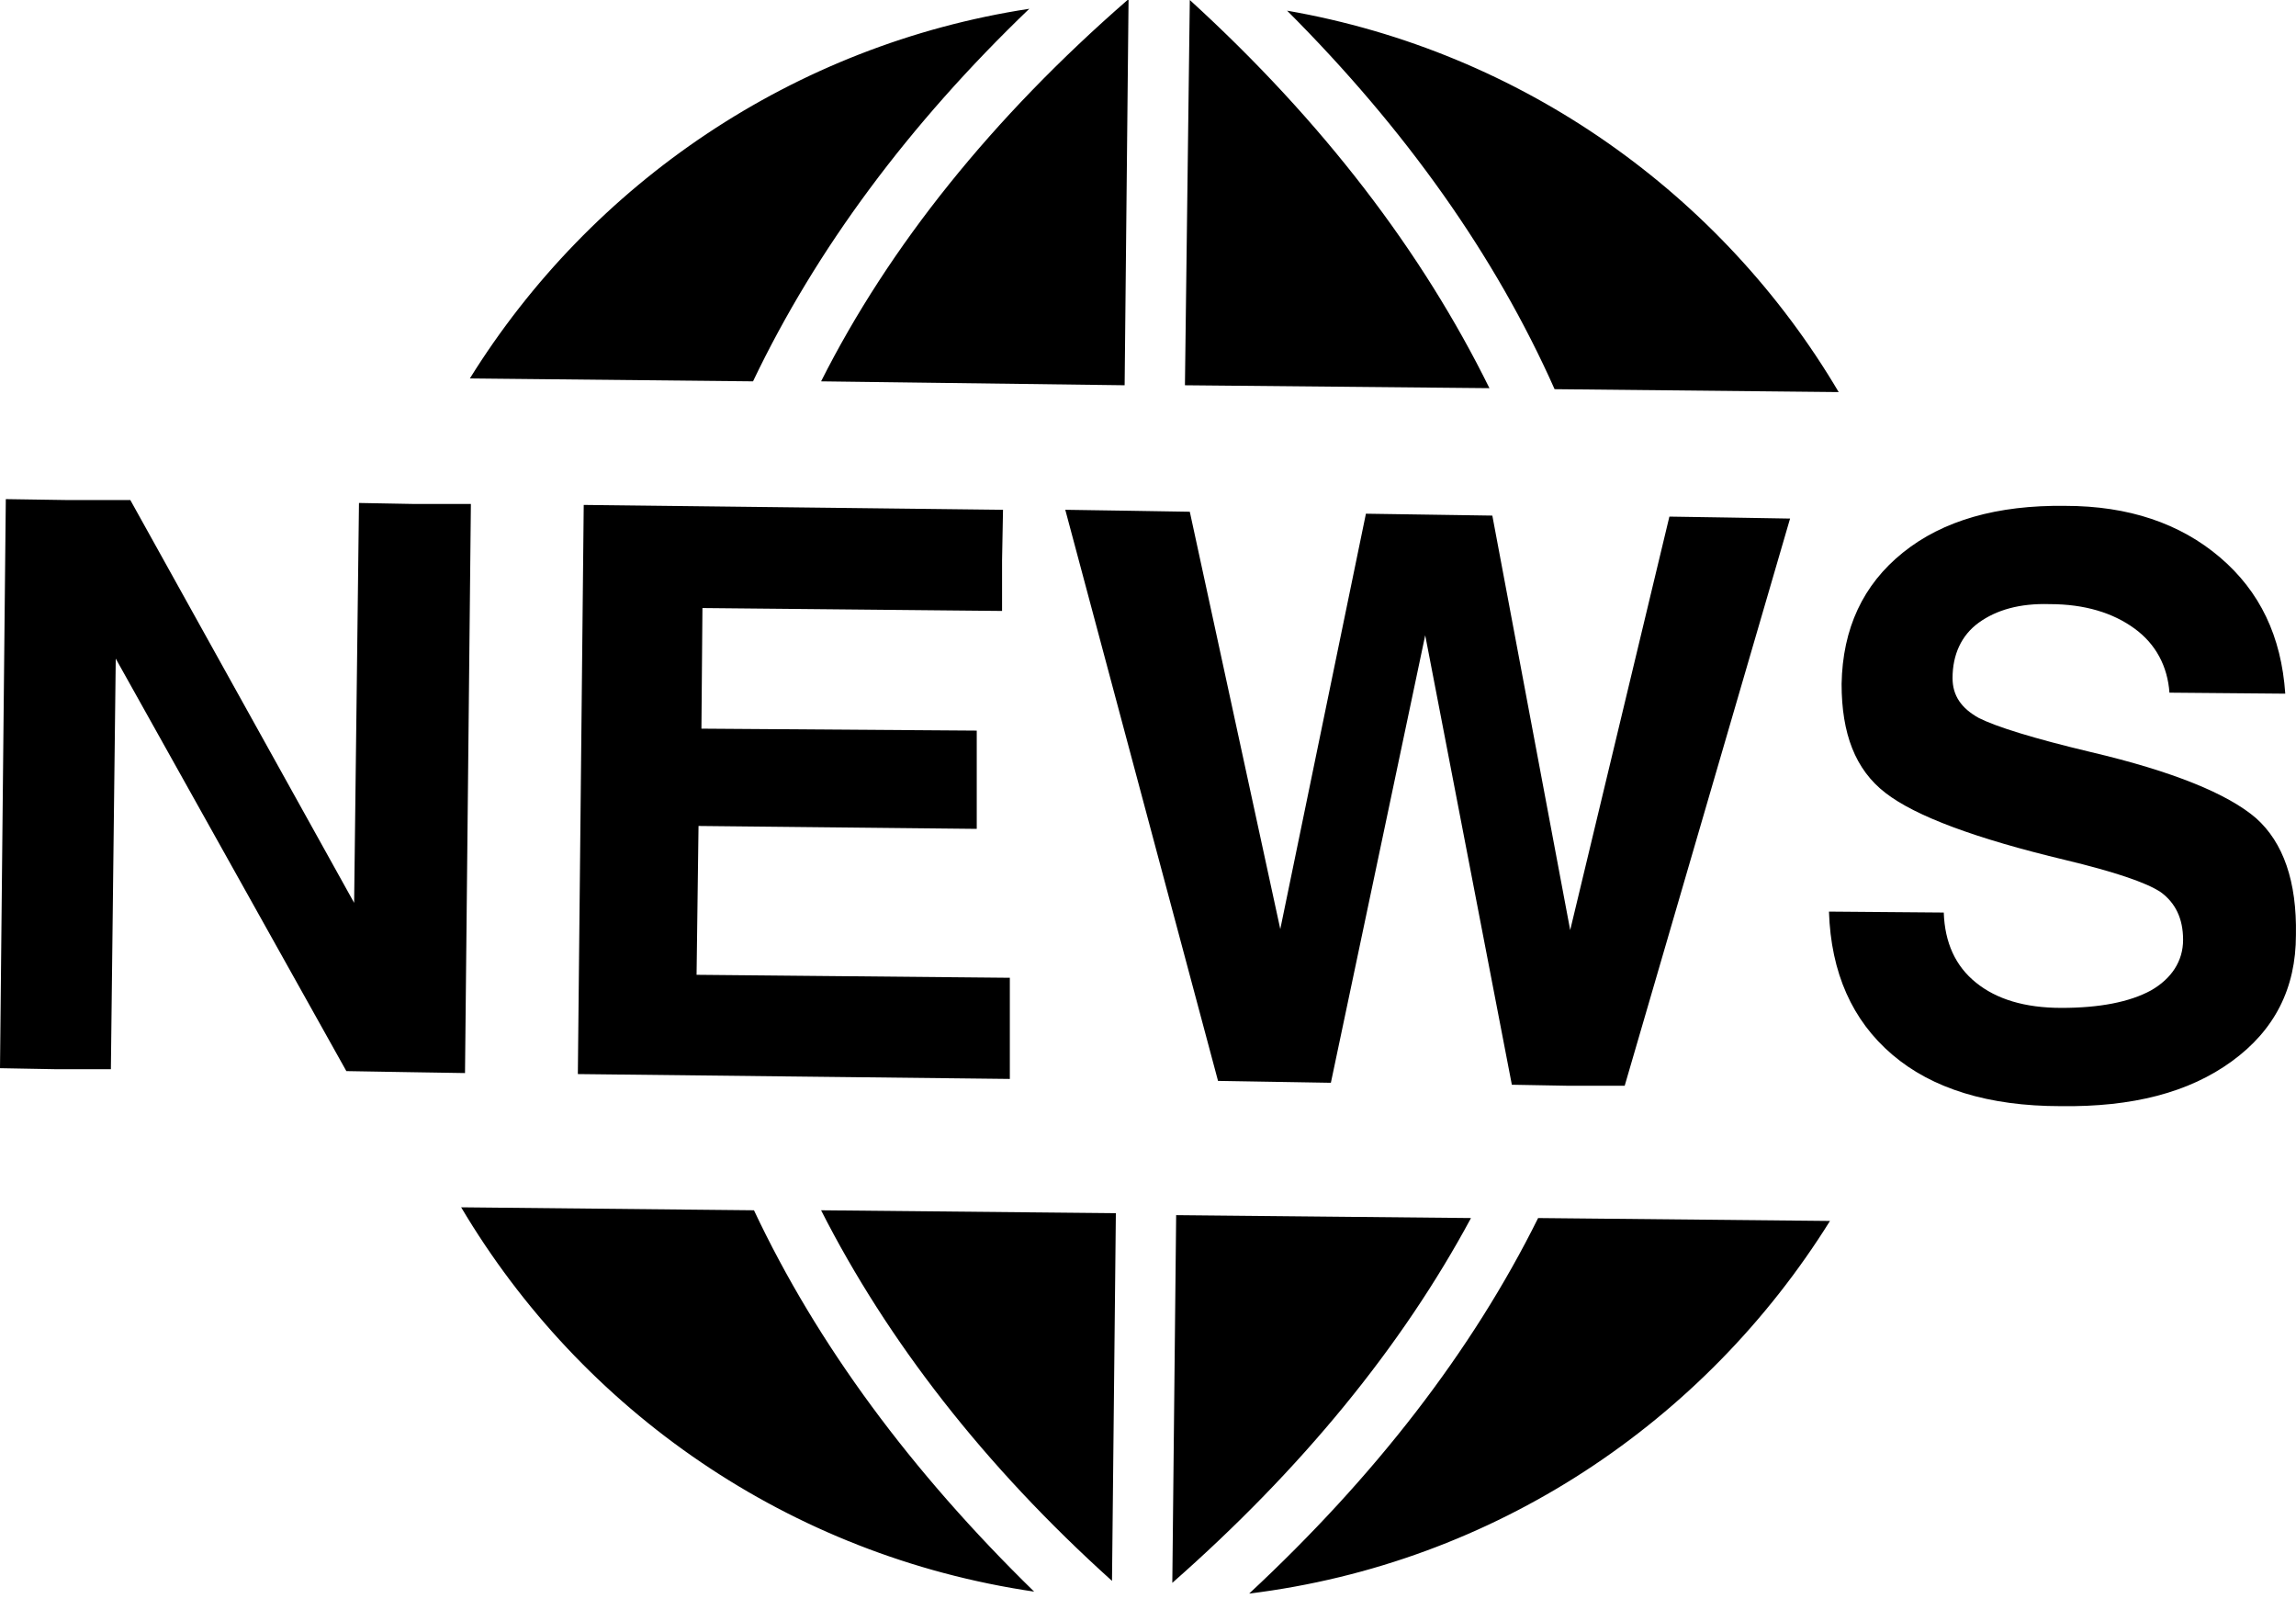 <svg xmlns="http://www.w3.org/2000/svg" width="34" height="24" viewBox="0 0 34 24" fill="none"><path d="M11.165 17.922C12.101 19.91 13.499 21.797 15.314 23.569C11.684 23.036 8.615 20.889 6.829 17.878L11.165 17.922ZM15.242 0.13C11.756 0.663 8.759 2.708 6.958 5.604L11.151 5.647C12.087 3.688 13.456 1.844 15.242 0.13ZM16.654 5.705L16.712 0H16.697C14.695 1.743 13.168 3.645 12.159 5.647L16.654 5.705ZM6.973 7.463H6.137L5.316 7.448L5.244 13.369L1.93 7.405H1.008L0.086 7.391L0 15.818L0.821 15.833H1.642L1.714 9.753L5.129 15.861L6.008 15.876L6.886 15.89L6.973 7.463ZM14.839 9.047V8.298L14.853 7.549L8.644 7.477L8.557 15.905L14.954 15.977V15.228V14.479L10.315 14.435L10.344 12.231L14.464 12.274V11.554V10.819L10.387 10.79L10.402 9.004L14.839 9.047ZM23.252 13.773L22.099 7.635L21.163 7.621L20.227 7.607L18.959 13.758L17.619 7.578L16.697 7.563L15.775 7.549L18.037 16.006L18.872 16.02L19.708 16.034L21.105 9.407L22.388 16.063L23.223 16.078H24.059L26.508 7.679L25.615 7.664L24.721 7.65L23.252 13.773ZM17.619 0L17.547 5.705L22.056 5.748C21.062 3.731 19.593 1.801 17.619 0ZM27.228 5.806C25.5 2.881 22.546 0.764 19.06 0.158C20.817 1.916 22.143 3.789 23.021 5.763L27.228 5.806ZM18.498 23.598C22.128 23.151 25.24 21.062 27.099 18.08L22.777 18.037C21.797 20.011 20.356 21.869 18.498 23.598ZM21.783 18.037L17.417 17.994L17.36 23.439C19.276 21.754 20.76 19.939 21.783 18.037ZM33.409 12.116C32.991 11.756 32.184 11.424 30.959 11.136C30.11 10.934 29.562 10.762 29.303 10.632C29.044 10.488 28.914 10.301 28.914 10.041C28.914 9.696 29.044 9.407 29.303 9.22C29.562 9.033 29.908 8.932 30.354 8.946C30.873 8.946 31.291 9.076 31.608 9.307C31.925 9.537 32.098 9.868 32.126 10.257L33.841 10.272C33.783 9.422 33.466 8.759 32.876 8.255C32.285 7.751 31.521 7.491 30.585 7.491C29.576 7.477 28.77 7.707 28.179 8.183C27.588 8.658 27.286 9.307 27.271 10.128C27.271 10.863 27.473 11.396 27.92 11.741C28.366 12.087 29.259 12.418 30.585 12.735C31.305 12.908 31.781 13.067 31.997 13.211C32.213 13.369 32.328 13.6 32.328 13.917C32.328 14.234 32.155 14.493 31.853 14.666C31.536 14.839 31.089 14.925 30.527 14.925C29.98 14.925 29.562 14.795 29.26 14.55C28.957 14.306 28.799 13.96 28.784 13.513L27.084 13.499C27.113 14.406 27.43 15.112 28.021 15.617C28.611 16.121 29.447 16.38 30.513 16.38C31.579 16.395 32.415 16.178 33.048 15.717C33.682 15.257 33.999 14.637 33.999 13.845C34.014 13.052 33.812 12.476 33.409 12.116ZM16.467 23.41L16.524 17.965L12.159 17.922C13.139 19.852 14.579 21.711 16.467 23.41Z" fill="black"></path></svg>